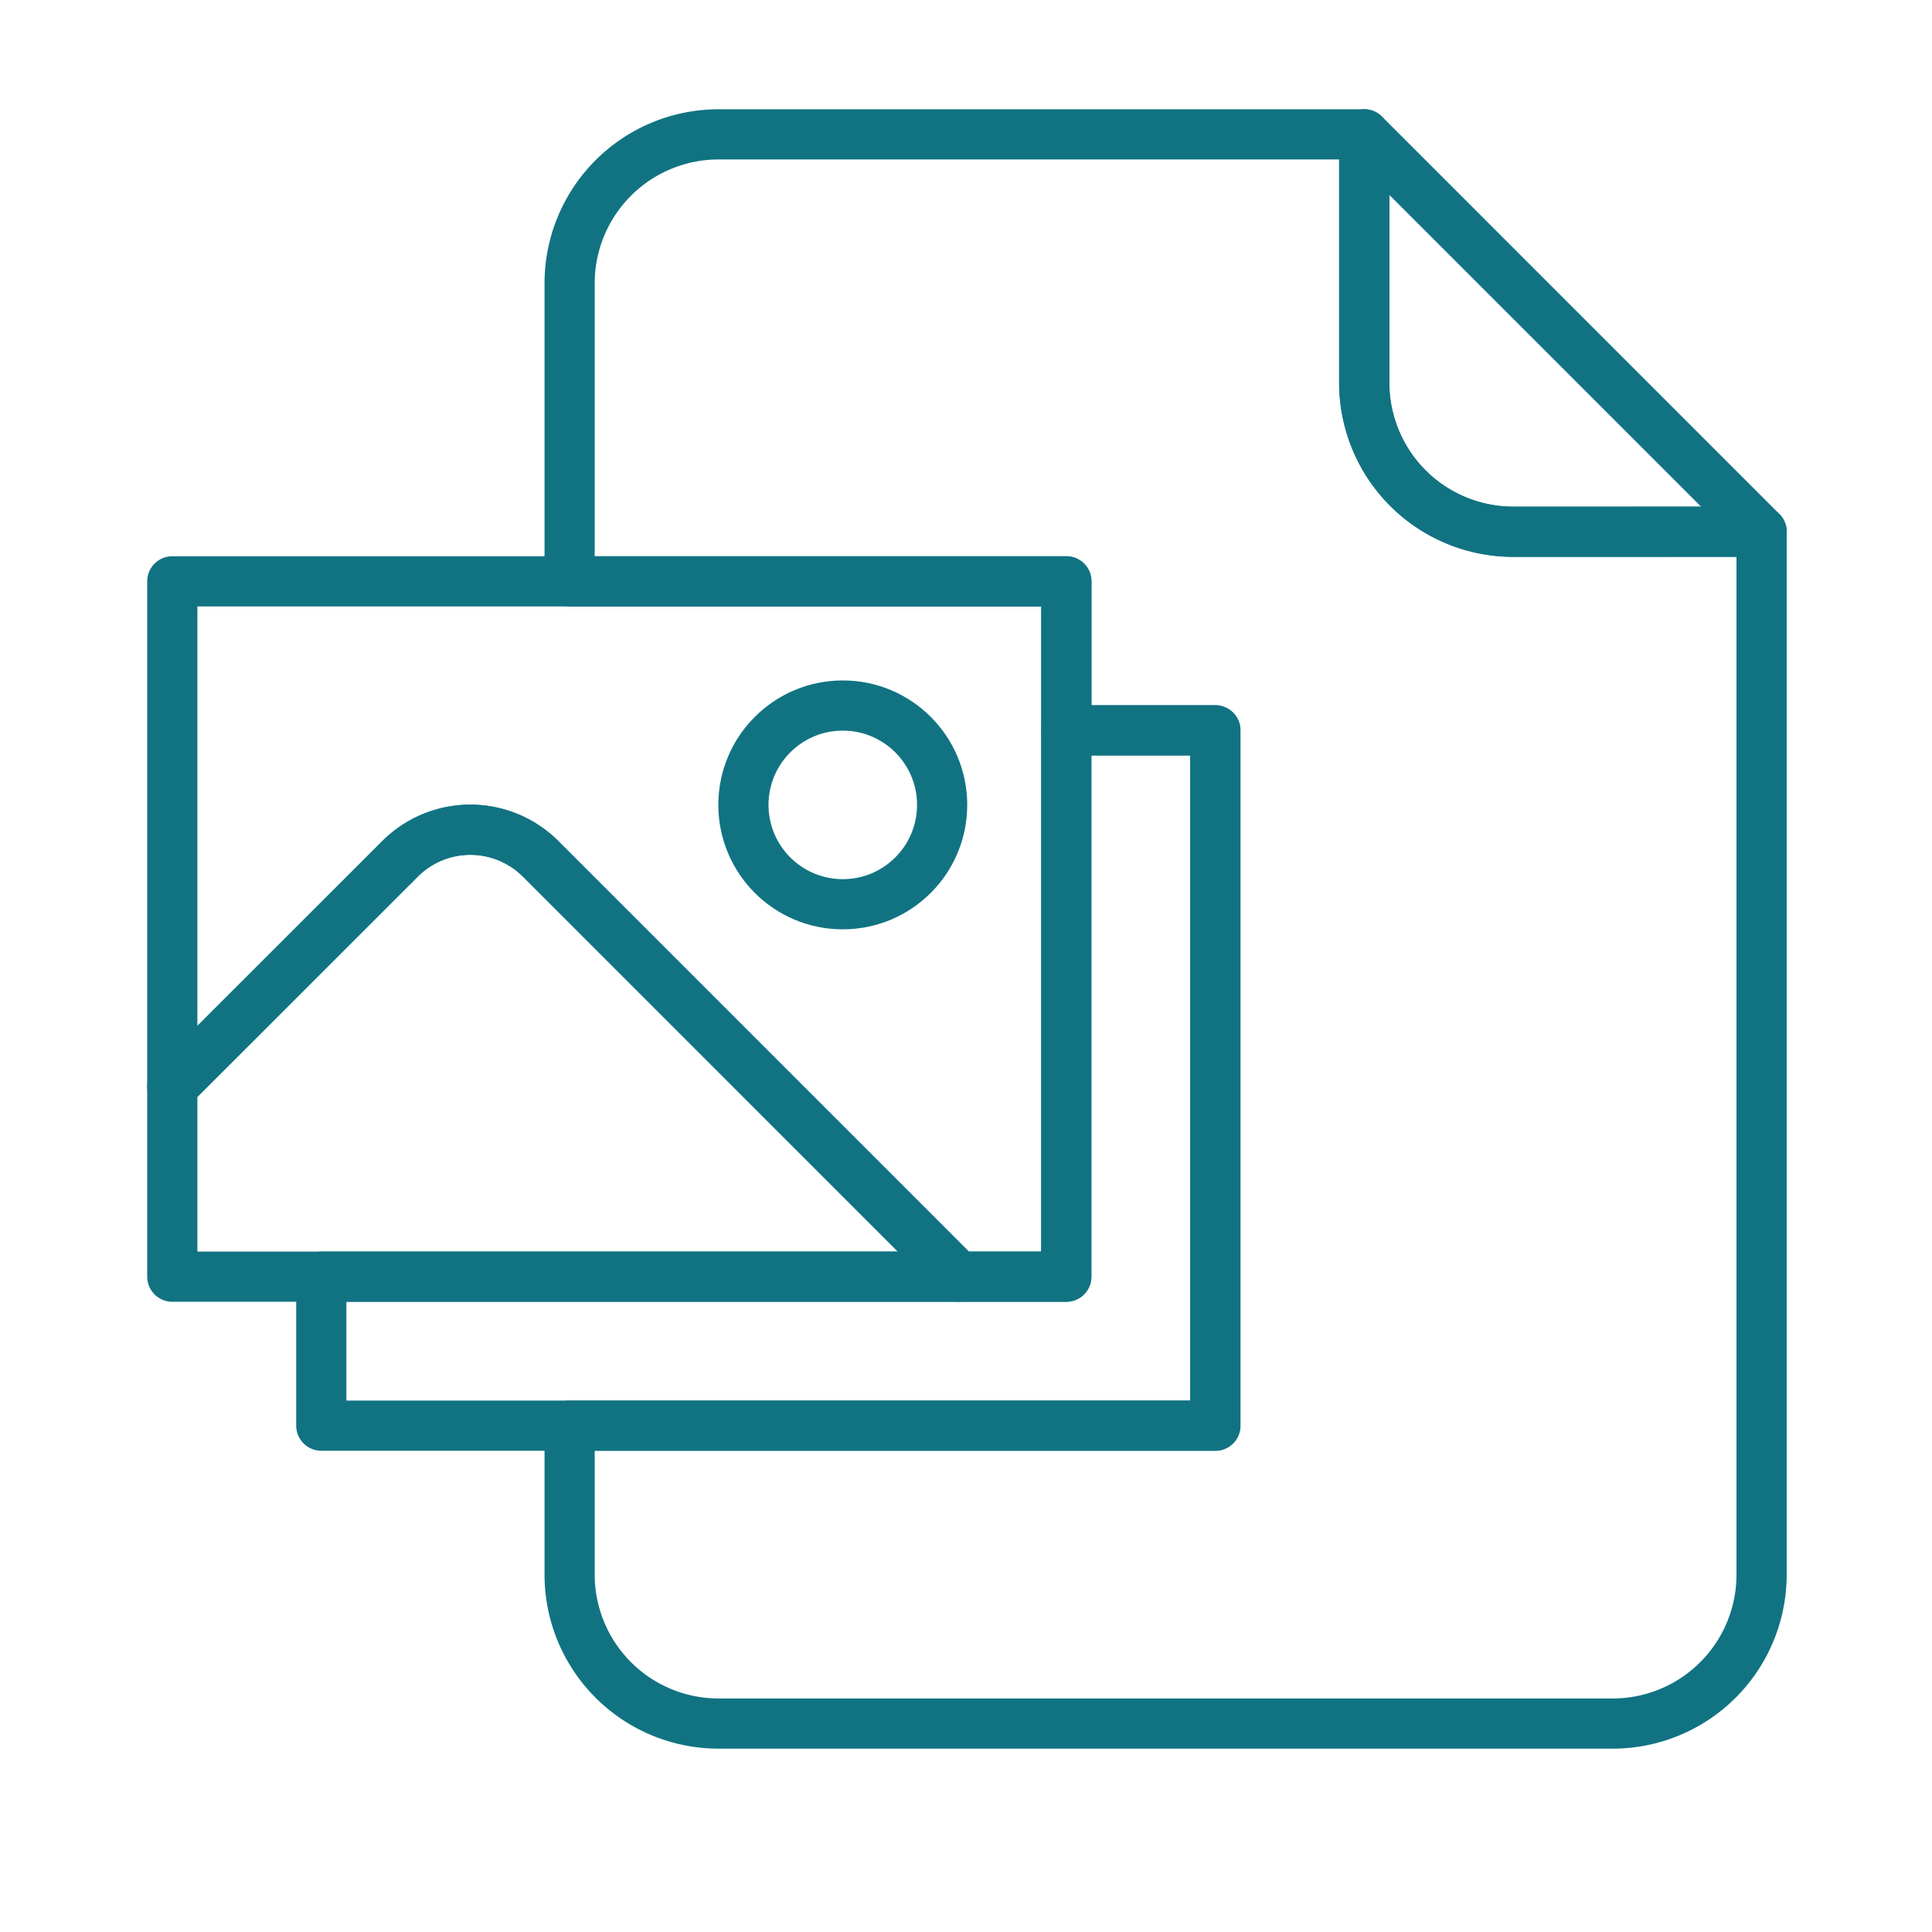 <?xml version="1.0" encoding="UTF-8"?> <svg xmlns="http://www.w3.org/2000/svg" xmlns:xlink="http://www.w3.org/1999/xlink" width="77" height="77" viewBox="0 0 77 77"><defs><clipPath id="clip-path"><rect id="Rectangle_150364" data-name="Rectangle 150364" width="77" height="77" transform="translate(-6.512 -5)" fill="none" stroke="#117382" stroke-width="1"></rect></clipPath></defs><g id="Group_164335" data-name="Group 164335" transform="translate(6.037 4.525)"><g id="Group_164335-2" data-name="Group 164335" transform="translate(0.475 0.475)" clip-path="url(#clip-path)"><path id="Path_84066" data-name="Path 84066" d="M61,1l0,9.9a5.939,5.939,0,0,0,5.938,5.939h9.9Z" transform="translate(-13.139 -0.645)" fill="none" stroke="#117382" stroke-linecap="round" stroke-linejoin="round" stroke-width="2"></path><path id="Path_84067" data-name="Path 84067" d="M32.331,53.815,15.679,37.162a3.962,3.962,0,0,0-5.6,0L1,46.236v7.579Z" transform="translate(-0.645 -7.934)" fill="none" stroke="#117382" stroke-linecap="round" stroke-linejoin="round" stroke-width="2"></path><path id="Path_84068" data-name="Path 84068" d="M32.331,51.212,15.679,34.559a3.962,3.962,0,0,0-5.6,0L1,43.633V23.5H36.63V51.212Z" transform="translate(-0.645 -5.331)" fill="none" stroke="#117382" stroke-linecap="round" stroke-linejoin="round" stroke-width="2"></path><circle id="Ellipse_89" data-name="Ellipse 89" cx="3.96" cy="3.96" r="3.96" transform="translate(23.117 23.119)" fill="none" stroke="#117382" stroke-linecap="round" stroke-linejoin="round" stroke-width="2"></circle><path id="Path_84069" data-name="Path 84069" d="M58.608,16.837A5.939,5.939,0,0,1,52.669,10.9l0-9.9H26.937A5.938,5.938,0,0,0,21,6.938V18.815h19.8v5.938h5.938V52.465H21V58.4a5.939,5.939,0,0,0,5.938,5.938l35.631,0A5.937,5.937,0,0,0,68.506,58.4V16.836Z" transform="translate(-4.81 -0.645)" fill="none" stroke="#117382" stroke-linecap="round" stroke-linejoin="round" stroke-width="2"></path><path id="Path_84070" data-name="Path 84070" d="M38.192,31V52.774H8.5v5.938H44.13V31Z" transform="translate(-2.207 -6.892)" fill="none" stroke="#117382" stroke-linecap="round" stroke-linejoin="round" stroke-width="2"></path></g></g></svg> 